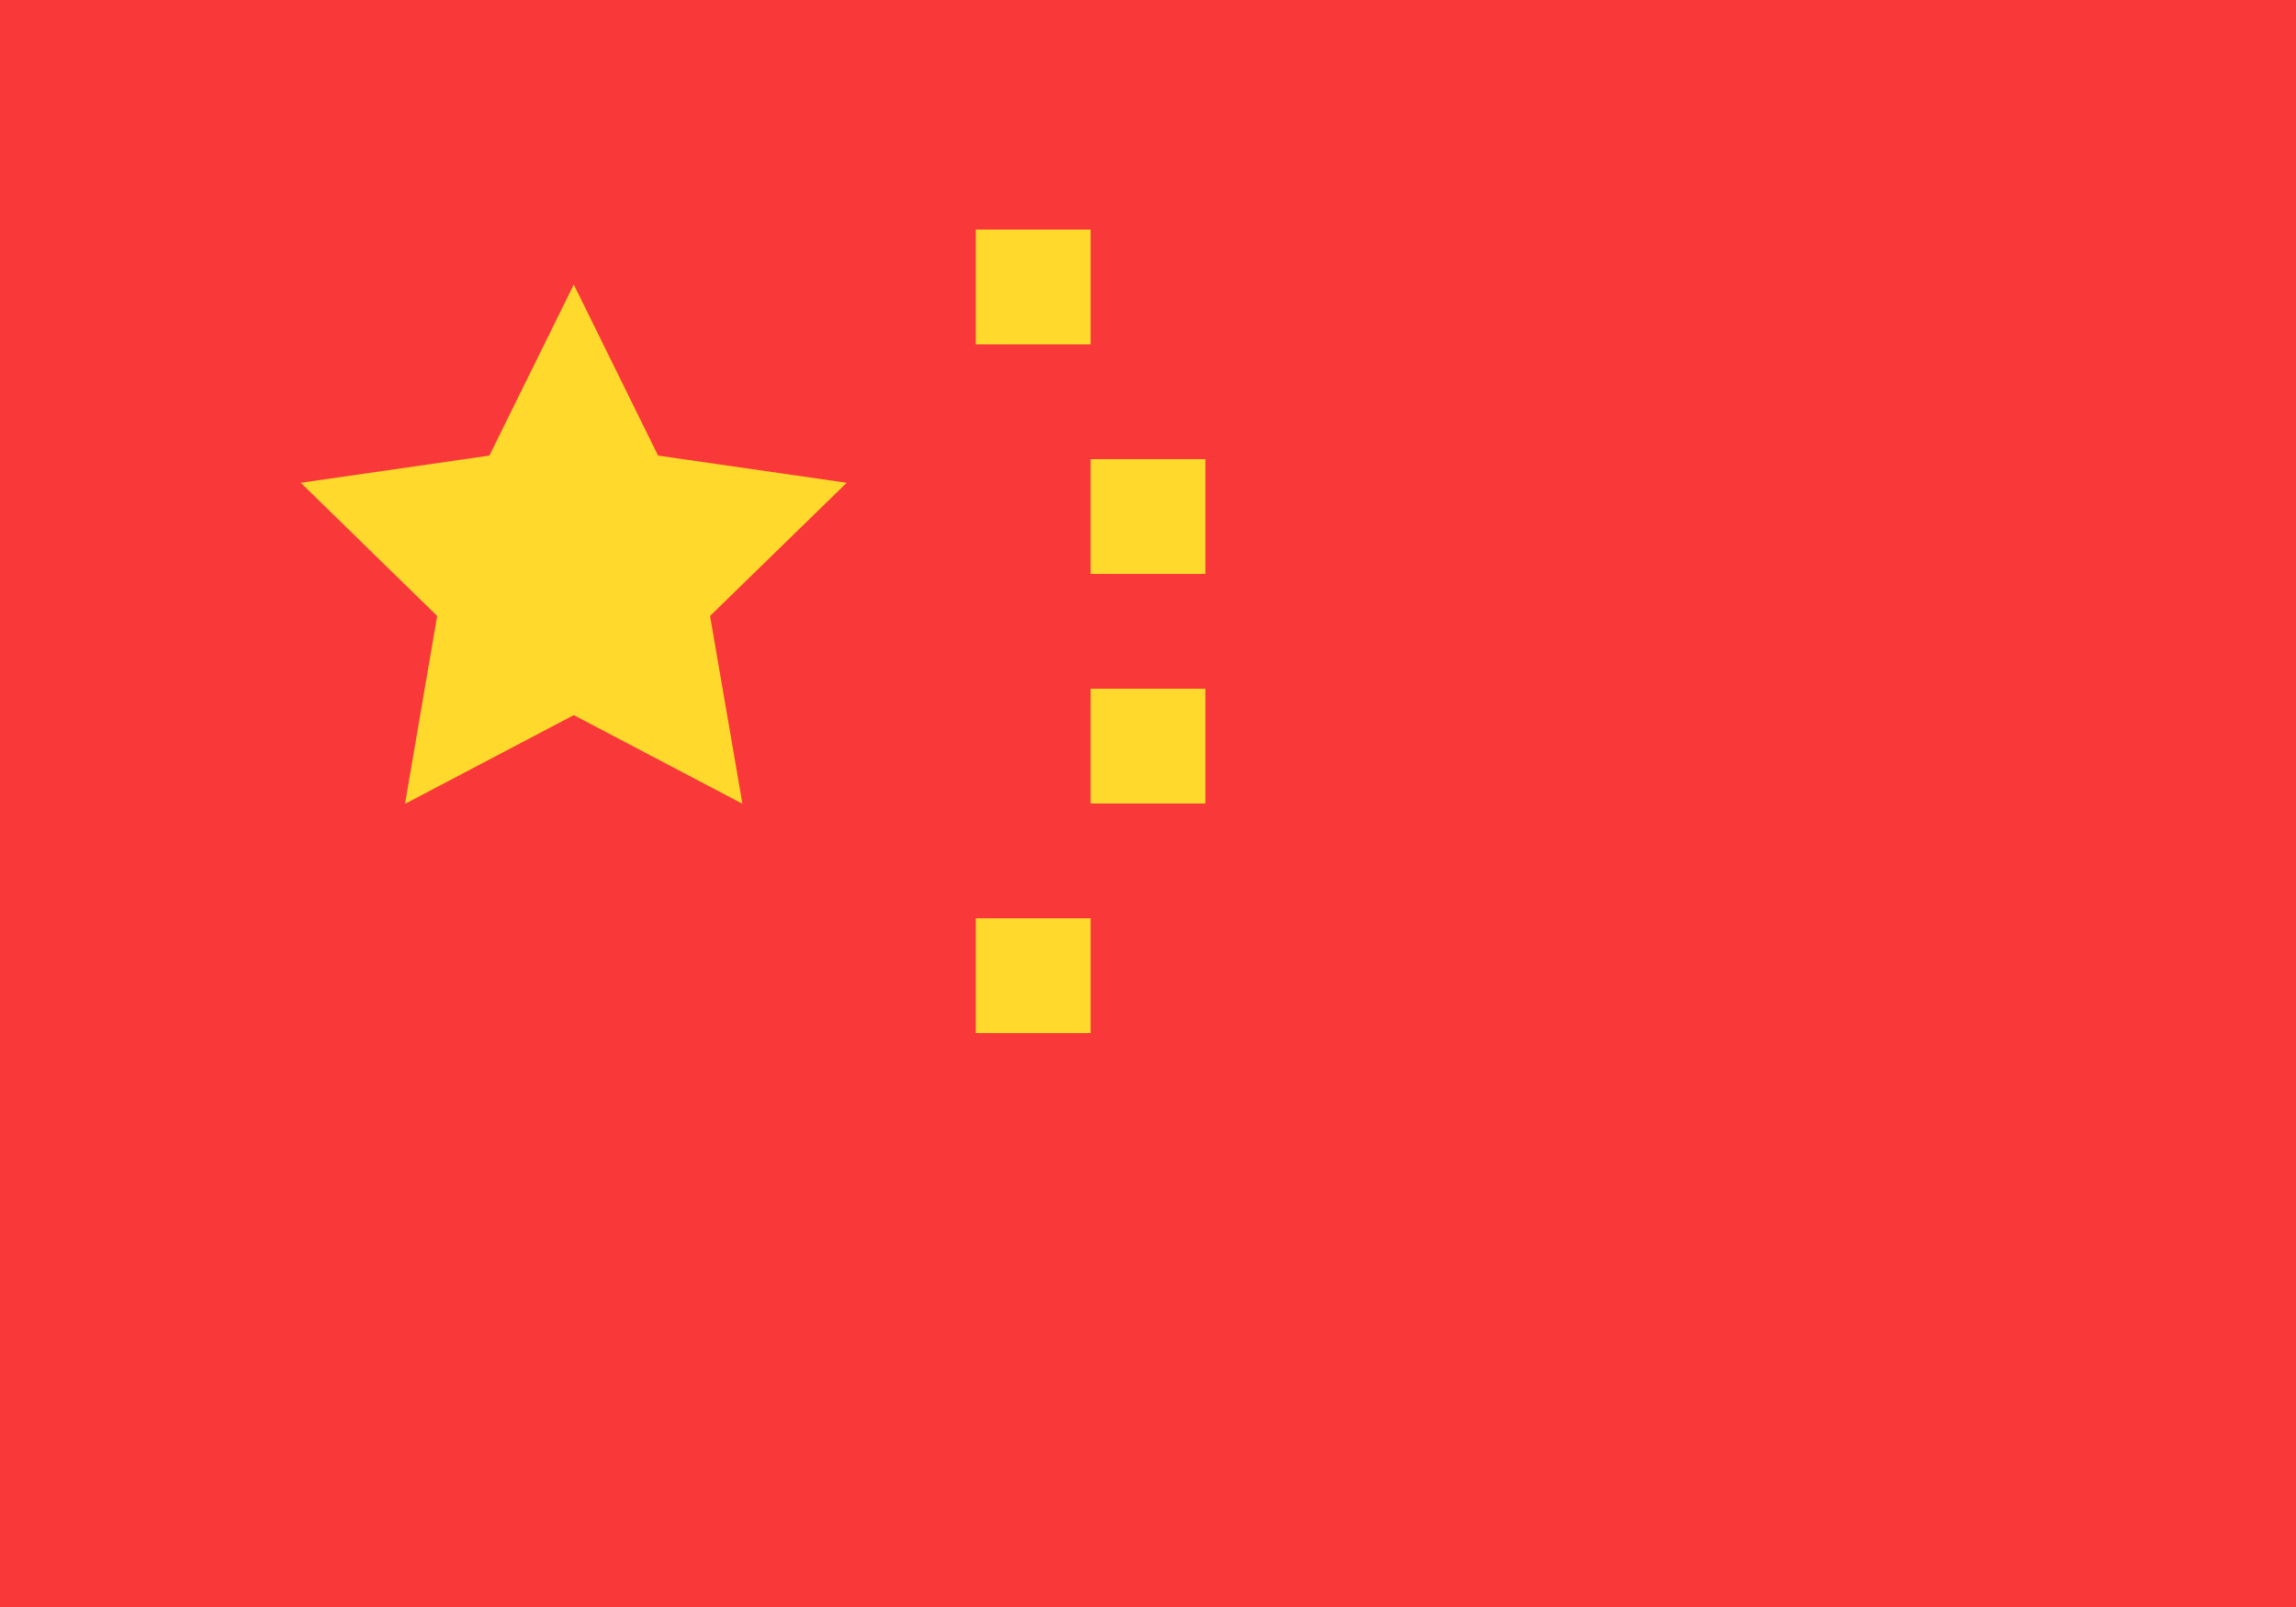<svg width="20" height="14" viewBox="2 2 20 14" fill="none" xmlns="http://www.w3.org/2000/svg">
<g clip-path="url(#clip0_30_44825)">
<rect x="1.5" y="1" width="21" height="15" fill="#F93939"/>
<path d="M20.5 1H3.5C2.395 1 1.5 1.895 1.5 3V14C1.5 15.105 2.395 16 3.5 16H20.5C21.605 16 22.5 15.105 22.5 14V3C22.5 1.895 21.605 1 20.5 1Z" fill="#F93939"/>
<path fill-rule="evenodd" clip-rule="evenodd" d="M6.998 8.23L5.528 9.003L5.808 7.366L4.62 6.206L6.263 5.969L6.998 4.479L7.732 5.969L9.375 6.206L8.185 7.366L8.467 9.002L6.998 8.23ZM10.5 4H11.5V5H10.5V4ZM11.5 6H12.5V7H11.5V6ZM11.5 8H12.5V9H11.5V8ZM10.5 10H11.5V11H10.5V10Z" fill="#FFDA2C"/>
</g>

<defs>
<clipPath id="clip0_30_44825">
<rect x="1.5" y="1" width="21" height="15" fill="white"/>
</clipPath>
</defs>
</svg>
